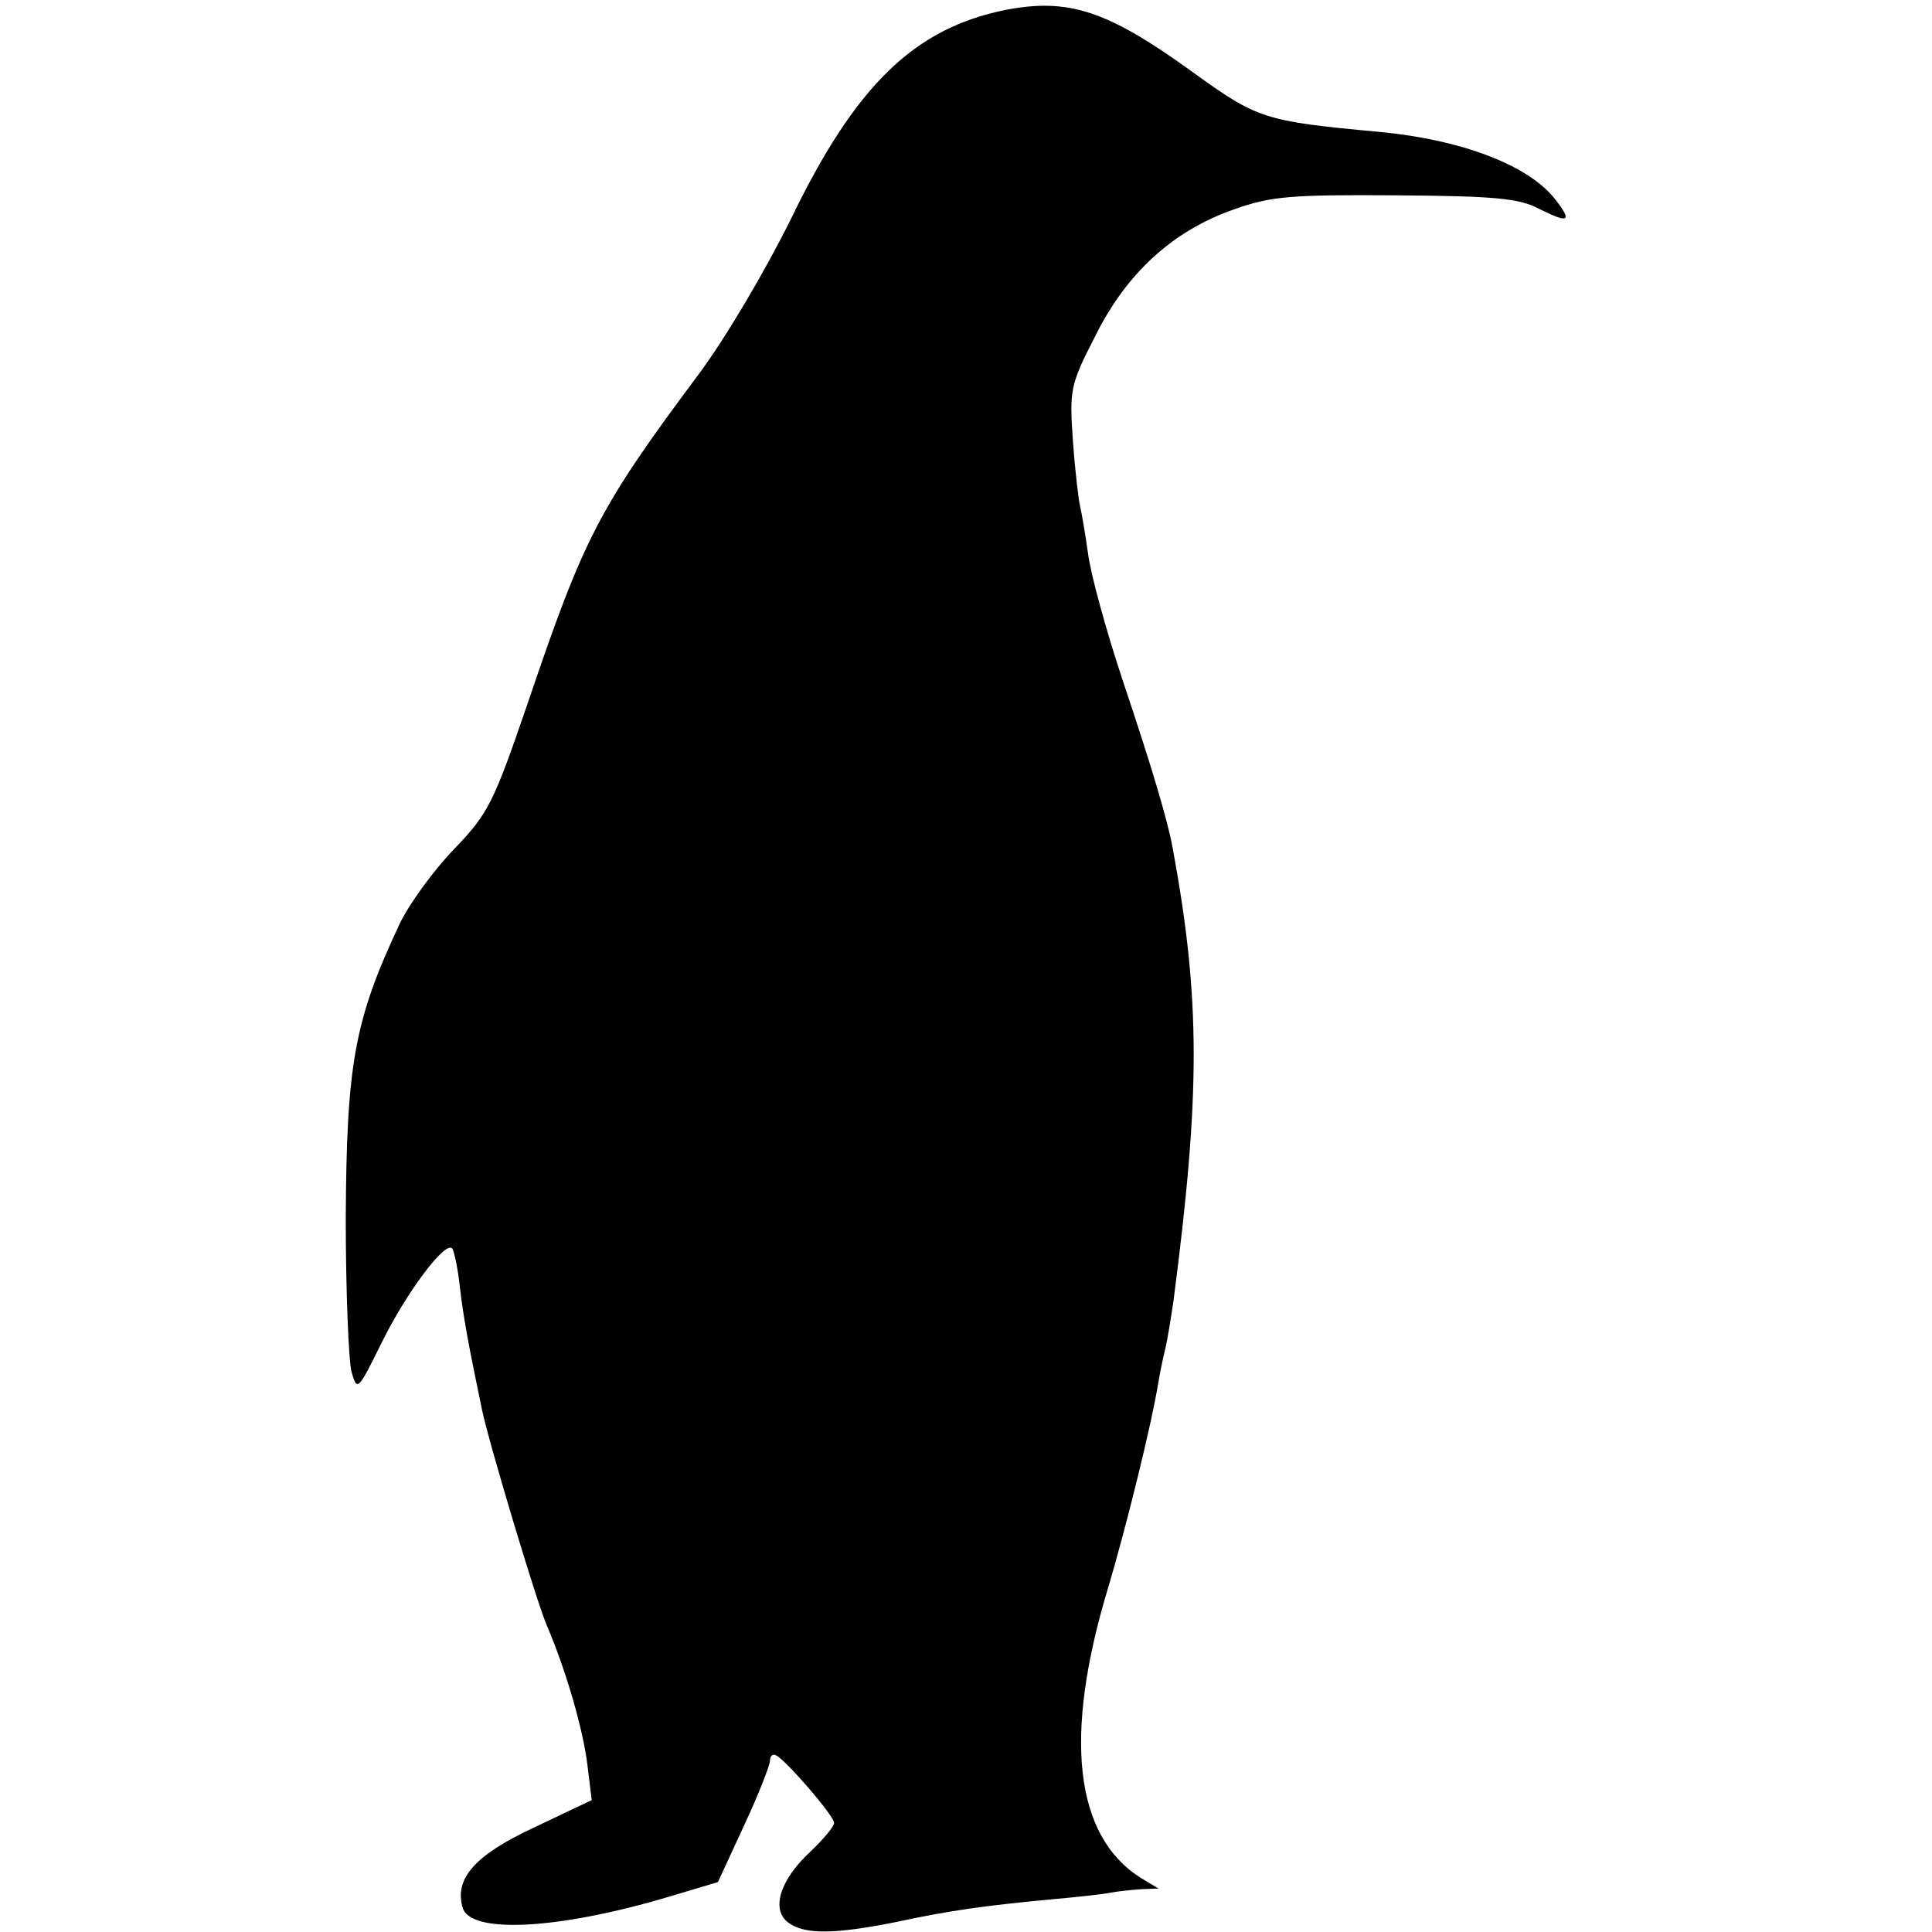 <?xml version="1.0" standalone="no"?>
<!DOCTYPE svg PUBLIC "-//W3C//DTD SVG 20010904//EN"
 "http://www.w3.org/TR/2001/REC-SVG-20010904/DTD/svg10.dtd">
<svg version="1.0" xmlns="http://www.w3.org/2000/svg"
 width="271pt" height="271pt" viewBox="0 0 271 271"
 preserveAspectRatio="xMidYMid meet">
<g transform="translate(0,271) scale(0.1,-0.1)"
fill="#000000" stroke="none">
<path d="M1410 2696 c-128 -26 -210 -106 -300 -292 -36 -73 -92 -168 -130
-219 -141 -189 -161 -229 -240 -462 -48 -140 -55 -154 -103 -204 -29 -30 -63
-77 -76 -104 -64 -136 -75 -197 -76 -415 0 -102 4 -198 8 -214 8 -28 9 -27 42
40 35 71 89 143 99 133 3 -3 8 -27 11 -54 5 -42 11 -76 31 -172 9 -44 76 -268
91 -303 27 -63 51 -146 57 -196 l6 -49 -80 -38 c-84 -39 -113 -72 -101 -113
11 -37 134 -31 291 16 l67 20 37 80 c20 43 36 84 36 90 0 7 4 10 8 8 13 -5 82
-85 82 -95 0 -5 -15 -23 -34 -41 -42 -39 -55 -81 -30 -99 23 -17 66 -16 151 1
74 16 124 23 220 32 34 3 70 7 80 9 10 2 29 4 43 5 l25 1 -25 15 c-93 59 -109
199 -45 409 24 81 60 225 70 287 3 18 8 40 10 48 2 8 7 38 11 65 38 292 38
423 -1 635 -7 39 -30 116 -70 235 -24 72 -46 153 -49 180 -4 28 -9 57 -11 65
-2 8 -7 49 -10 91 -5 72 -4 79 31 147 44 89 109 148 194 178 53 19 81 21 228
20 138 -1 173 -4 201 -19 42 -21 47 -18 22 14 -37 47 -130 83 -246 94 -163 15
-171 18 -265 86 -118 85 -172 102 -260 85z"/>
</g>
</svg>
